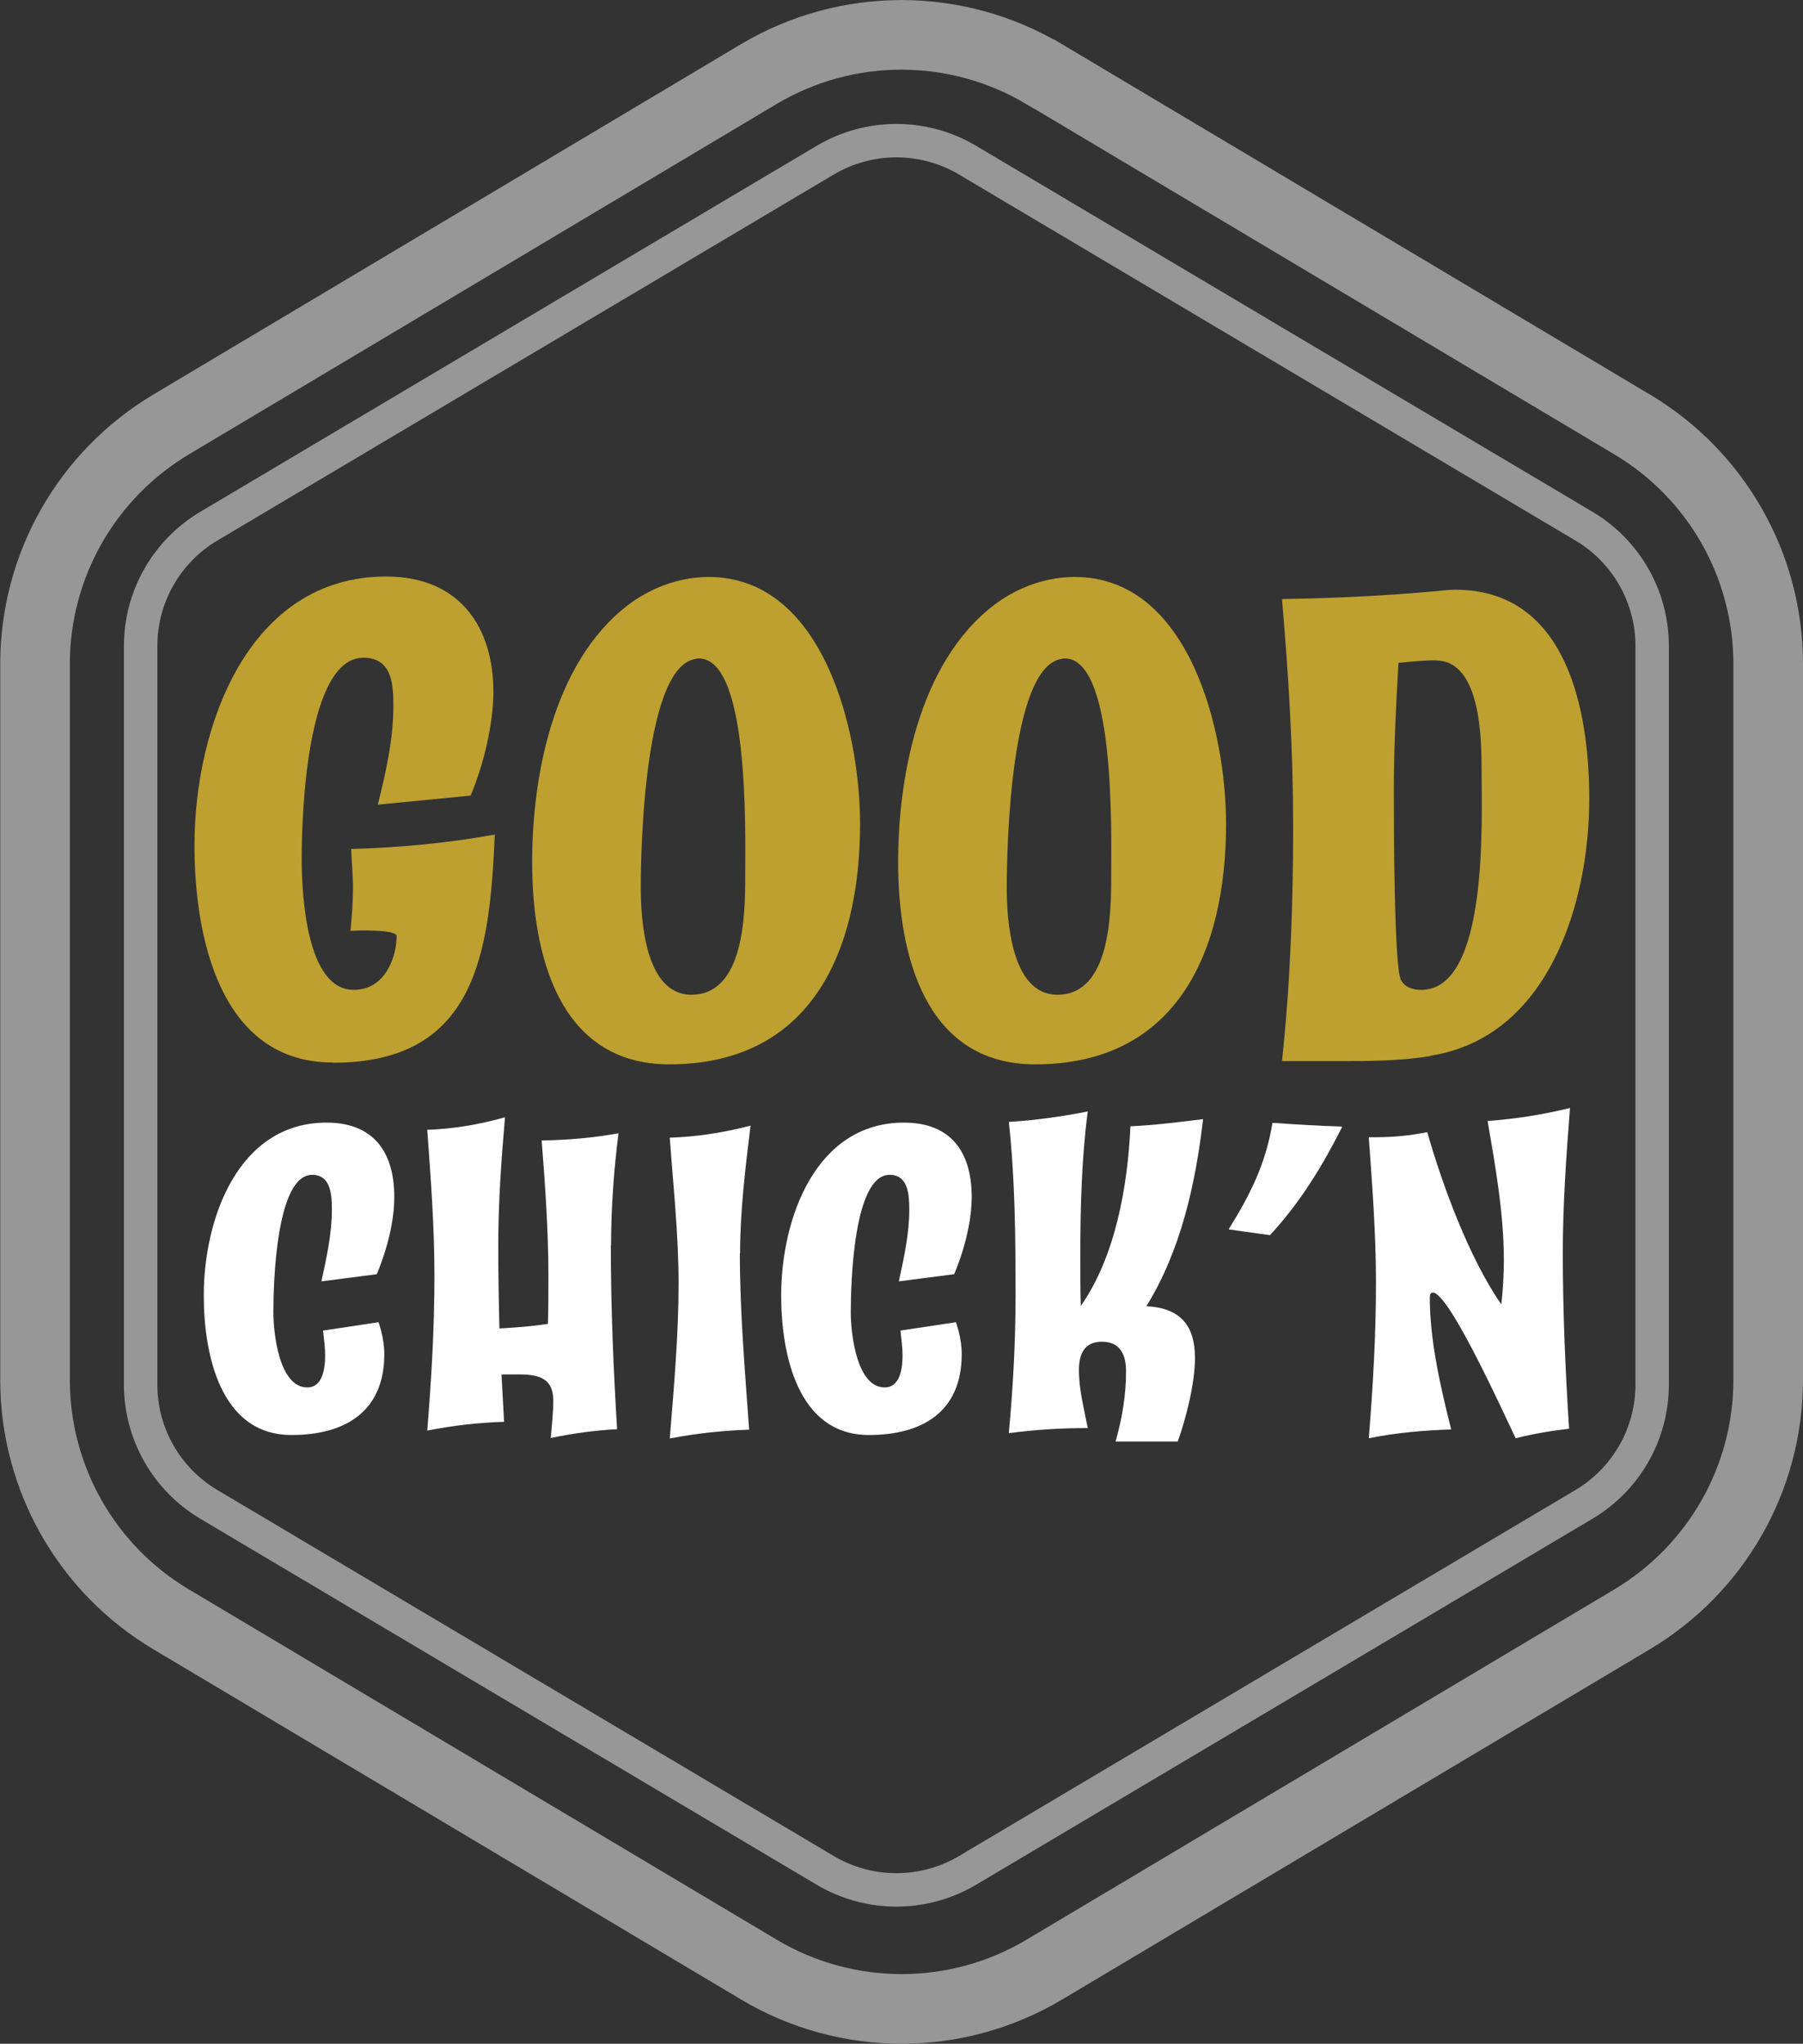 <?xml version="1.0" encoding="UTF-8"?><svg id="Layer_2" xmlns="http://www.w3.org/2000/svg" viewBox="0 0 77.69 88.06"><rect x="0" y="0" width="77.69" height="88.06" fill="#333333" stroke="none"/><defs><style>.cls-1{stroke-width:3px;}.cls-1,.cls-2{fill:none;stroke:#979797;stroke-miterlimit:10;}.cls-3{fill:#fff;}.cls-4{fill:#bda02f;}.cls-2{stroke-width:1.44px;}</style></defs><g id="Layer_1-2"><path class="cls-1" d="m44.99,3.19l25.34,15.1c3.63,2.16,5.86,6.08,5.86,10.31v30.86c0,4.23-2.23,8.14-5.86,10.31l-25.34,15.1c-3.78,2.25-8.5,2.25-12.28,0l-25.34-15.1c-3.63-2.16-5.86-6.08-5.86-10.31v-30.86c0-4.23,2.23-8.14,5.86-10.31L32.7,3.19c3.78-2.25,8.5-2.25,12.28,0Z"/><path class="cls-2" d="m41.69,6.9l26.56,15.77c1.82,1.08,2.94,3.04,2.94,5.16v31.83c0,2.12-1.12,4.08-2.94,5.16l-26.56,15.77c-1.89,1.12-4.24,1.12-6.13,0l-26.56-15.77c-1.82-1.08-2.94-3.04-2.94-5.16v-31.83c0-2.12,1.12-4.08,2.94-5.16l26.56-15.77c1.89-1.12,4.24-1.12,6.13,0Z"/><g><path class="cls-3" d="m16.24,54.9l-2.39.31c.22-1.01.45-2.05.45-3.08,0-.65-.04-1.51-.85-1.51-1.55,0-1.67,4.65-1.67,5.92,0,.92.25,3.24,1.46,3.24.68,0,.77-.86.77-1.37,0-.36-.05-.7-.09-1.08l2.39-.36s.25.67.25,1.37c0,2.5-1.71,3.49-4,3.49-3.1,0-3.78-3.55-3.78-6.01,0-3.31,1.48-7.45,5.29-7.45,2.02,0,2.92,1.26,2.92,3.21,0,1.64-.76,3.33-.76,3.33Z"/><path class="cls-3" d="m26.32,53.66c0,2.63.11,5.28.27,7.92-.97.05-1.91.18-2.86.38.05-.54.11-1.08.11-1.62,0-1.08-.81-1.13-1.67-1.12h-.56c.04.68.07,1.35.11,2.04-1.12.04-2.21.16-3.31.38.18-2.23.31-4.45.31-6.68,0-2.11-.16-4.2-.31-6.28,1.15-.04,2.25-.23,3.35-.54-.16,1.84-.29,3.67-.29,5.53,0,1.19.02,2.38.05,3.57.7-.04,1.4-.09,2.09-.2.02-.68.02-1.39.02-2.07,0-1.94-.14-3.91-.29-5.83,1.12-.02,2.2-.11,3.31-.31-.2,1.6-.32,3.22-.32,4.84Z"/><path class="cls-3" d="m31.88,54c0,2.54.22,5.06.4,7.6-1.15.04-2.29.16-3.42.38.18-2.23.38-4.45.38-6.68,0-2.09-.23-4.2-.38-6.28,1.19-.04,2.32-.22,3.48-.52-.22,1.82-.45,3.66-.45,5.51Z"/><path class="cls-3" d="m41.12,54.9l-2.39.31c.22-1.01.45-2.05.45-3.08,0-.65-.04-1.51-.85-1.51-1.55,0-1.67,4.65-1.67,5.92,0,.92.25,3.24,1.46,3.24.68,0,.77-.86.77-1.37,0-.36-.05-.7-.09-1.08l2.39-.36s.25.67.25,1.37c0,2.5-1.71,3.49-4,3.49-3.1,0-3.78-3.55-3.78-6.01,0-3.31,1.48-7.45,5.29-7.45,2.02,0,2.92,1.26,2.92,3.21,0,1.64-.76,3.33-.76,3.33Z"/><path class="cls-3" d="m49.38,56.28c1.48.07,2.11.83,2.11,2.23,0,1.1-.38,2.58-.74,3.6h-2.68c.29-1.03.45-2,.45-3.04,0-.65-.22-1.26-1.04-1.26-.76,0-.99.54-.99,1.22,0,.85.22,1.67.38,2.5-1.13,0-2.27.07-3.4.22.18-1.96.29-3.94.29-5.92,0-2.5-.02-5.01-.29-7.49,1.15-.07,2.27-.23,3.4-.45-.27,2.09-.32,4.18-.32,6.27,0,.59,0,1.53.02,2.11,1.5-2.14,2.02-5.17,2.14-7.74,1.04-.05,2.09-.18,3.13-.31-.32,2.77-.96,5.67-2.45,8.07Z"/><path class="cls-3" d="m54.72,53.22l-1.78-.25c.94-1.51,1.6-2.83,1.89-4.59,1.06.07,1.95.13,3.01.16-.85,1.69-1.82,3.28-3.12,4.68Z"/><path class="cls-3" d="m67.34,53.98c0,2.54.11,5.06.27,7.58-.79.09-1.55.22-2.3.41-.43-.88-2.86-6.28-3.57-6.28-.13,0-.13.16-.13.23,0,1.87.47,3.87.92,5.67-1.19.04-2.36.14-3.55.38.18-2.23.31-4.47.31-6.7,0-2.09-.16-4.18-.31-6.27h.29c.76,0,1.49-.07,2.23-.22.65,2.29,1.82,5.46,3.19,7.42.07-.58.11-1.31.11-1.89,0-2.02-.36-4.03-.7-6.01,1.21-.09,2.36-.27,3.55-.56-.16,2.07-.31,4.16-.31,6.23Z"/></g><g><path class="cls-4" d="m14.34,45.78c-4.87,0-5.96-5.43-5.96-9.35,0-5.12,2.32-11.59,8.26-11.59,3.19,0,4.62,2.21,4.62,4.96,0,1.4-.42,3.14-.98,4.48l-4,.39c.34-1.37.67-2.8.67-4.23,0-.9-.03-2.1-1.29-2.1-2.44,0-2.66,6.72-2.66,8.65,0,1.43.17,5.66,2.24,5.66,1.4,0,1.85-1.48,1.85-2.32,0-.28-1.62-.25-1.99-.22.06-.62.11-1.26.11-1.88,0-.53-.06-1.12-.08-1.65,2.1-.06,4.12-.25,6.19-.62-.22,5.12-.81,9.83-6.97,9.83Z"/><path class="cls-4" d="m28.84,45.86c-4.76,0-5.91-4.73-5.91-8.71s1.04-8.99,4.45-11.31c.95-.62,2.04-.98,3.16-.98,4.93,0,6.52,6.64,6.52,10.64,0,5.52-2.13,10.36-8.23,10.36Zm1.15-17.47c-2.21.28-2.38,8.06-2.38,9.85,0,1.43.2,4.62,2.18,4.62,2.27,0,2.32-3.44,2.32-5.1,0-1.9.2-9.69-2.13-9.38Z"/><path class="cls-4" d="m44.61,45.86c-4.76,0-5.91-4.73-5.91-8.71s1.04-8.99,4.45-11.31c.95-.62,2.04-.98,3.16-.98,4.93,0,6.52,6.64,6.52,10.64,0,5.52-2.13,10.36-8.23,10.36Zm1.15-17.47c-2.21.28-2.38,8.06-2.38,9.85,0,1.43.2,4.62,2.18,4.62,2.27,0,2.32-3.44,2.32-5.1,0-1.9.2-9.69-2.13-9.38Z"/><path class="cls-4" d="m61.63,45.5c-1.29.22-2.66.22-3.98.22h-2.41c.36-3.36.48-6.72.48-10.11s-.2-6.52-.48-9.8c2.24-.03,4.45-.14,6.66-.34.28-.03.53-.06.81-.06,4.82,0,5.77,5.21,5.77,9.02,0,4.48-1.76,10.28-6.86,11.06Zm.25-17.05c-.53,0-1.09.06-1.62.11-.11,1.85-.2,3.67-.2,5.52,0,1.12,0,7.64.31,8.15.17.31.5.42.87.42,2.91,0,2.6-7.31,2.6-9.46,0-1.32-.03-4.73-1.96-4.73Z"/></g></g></svg>